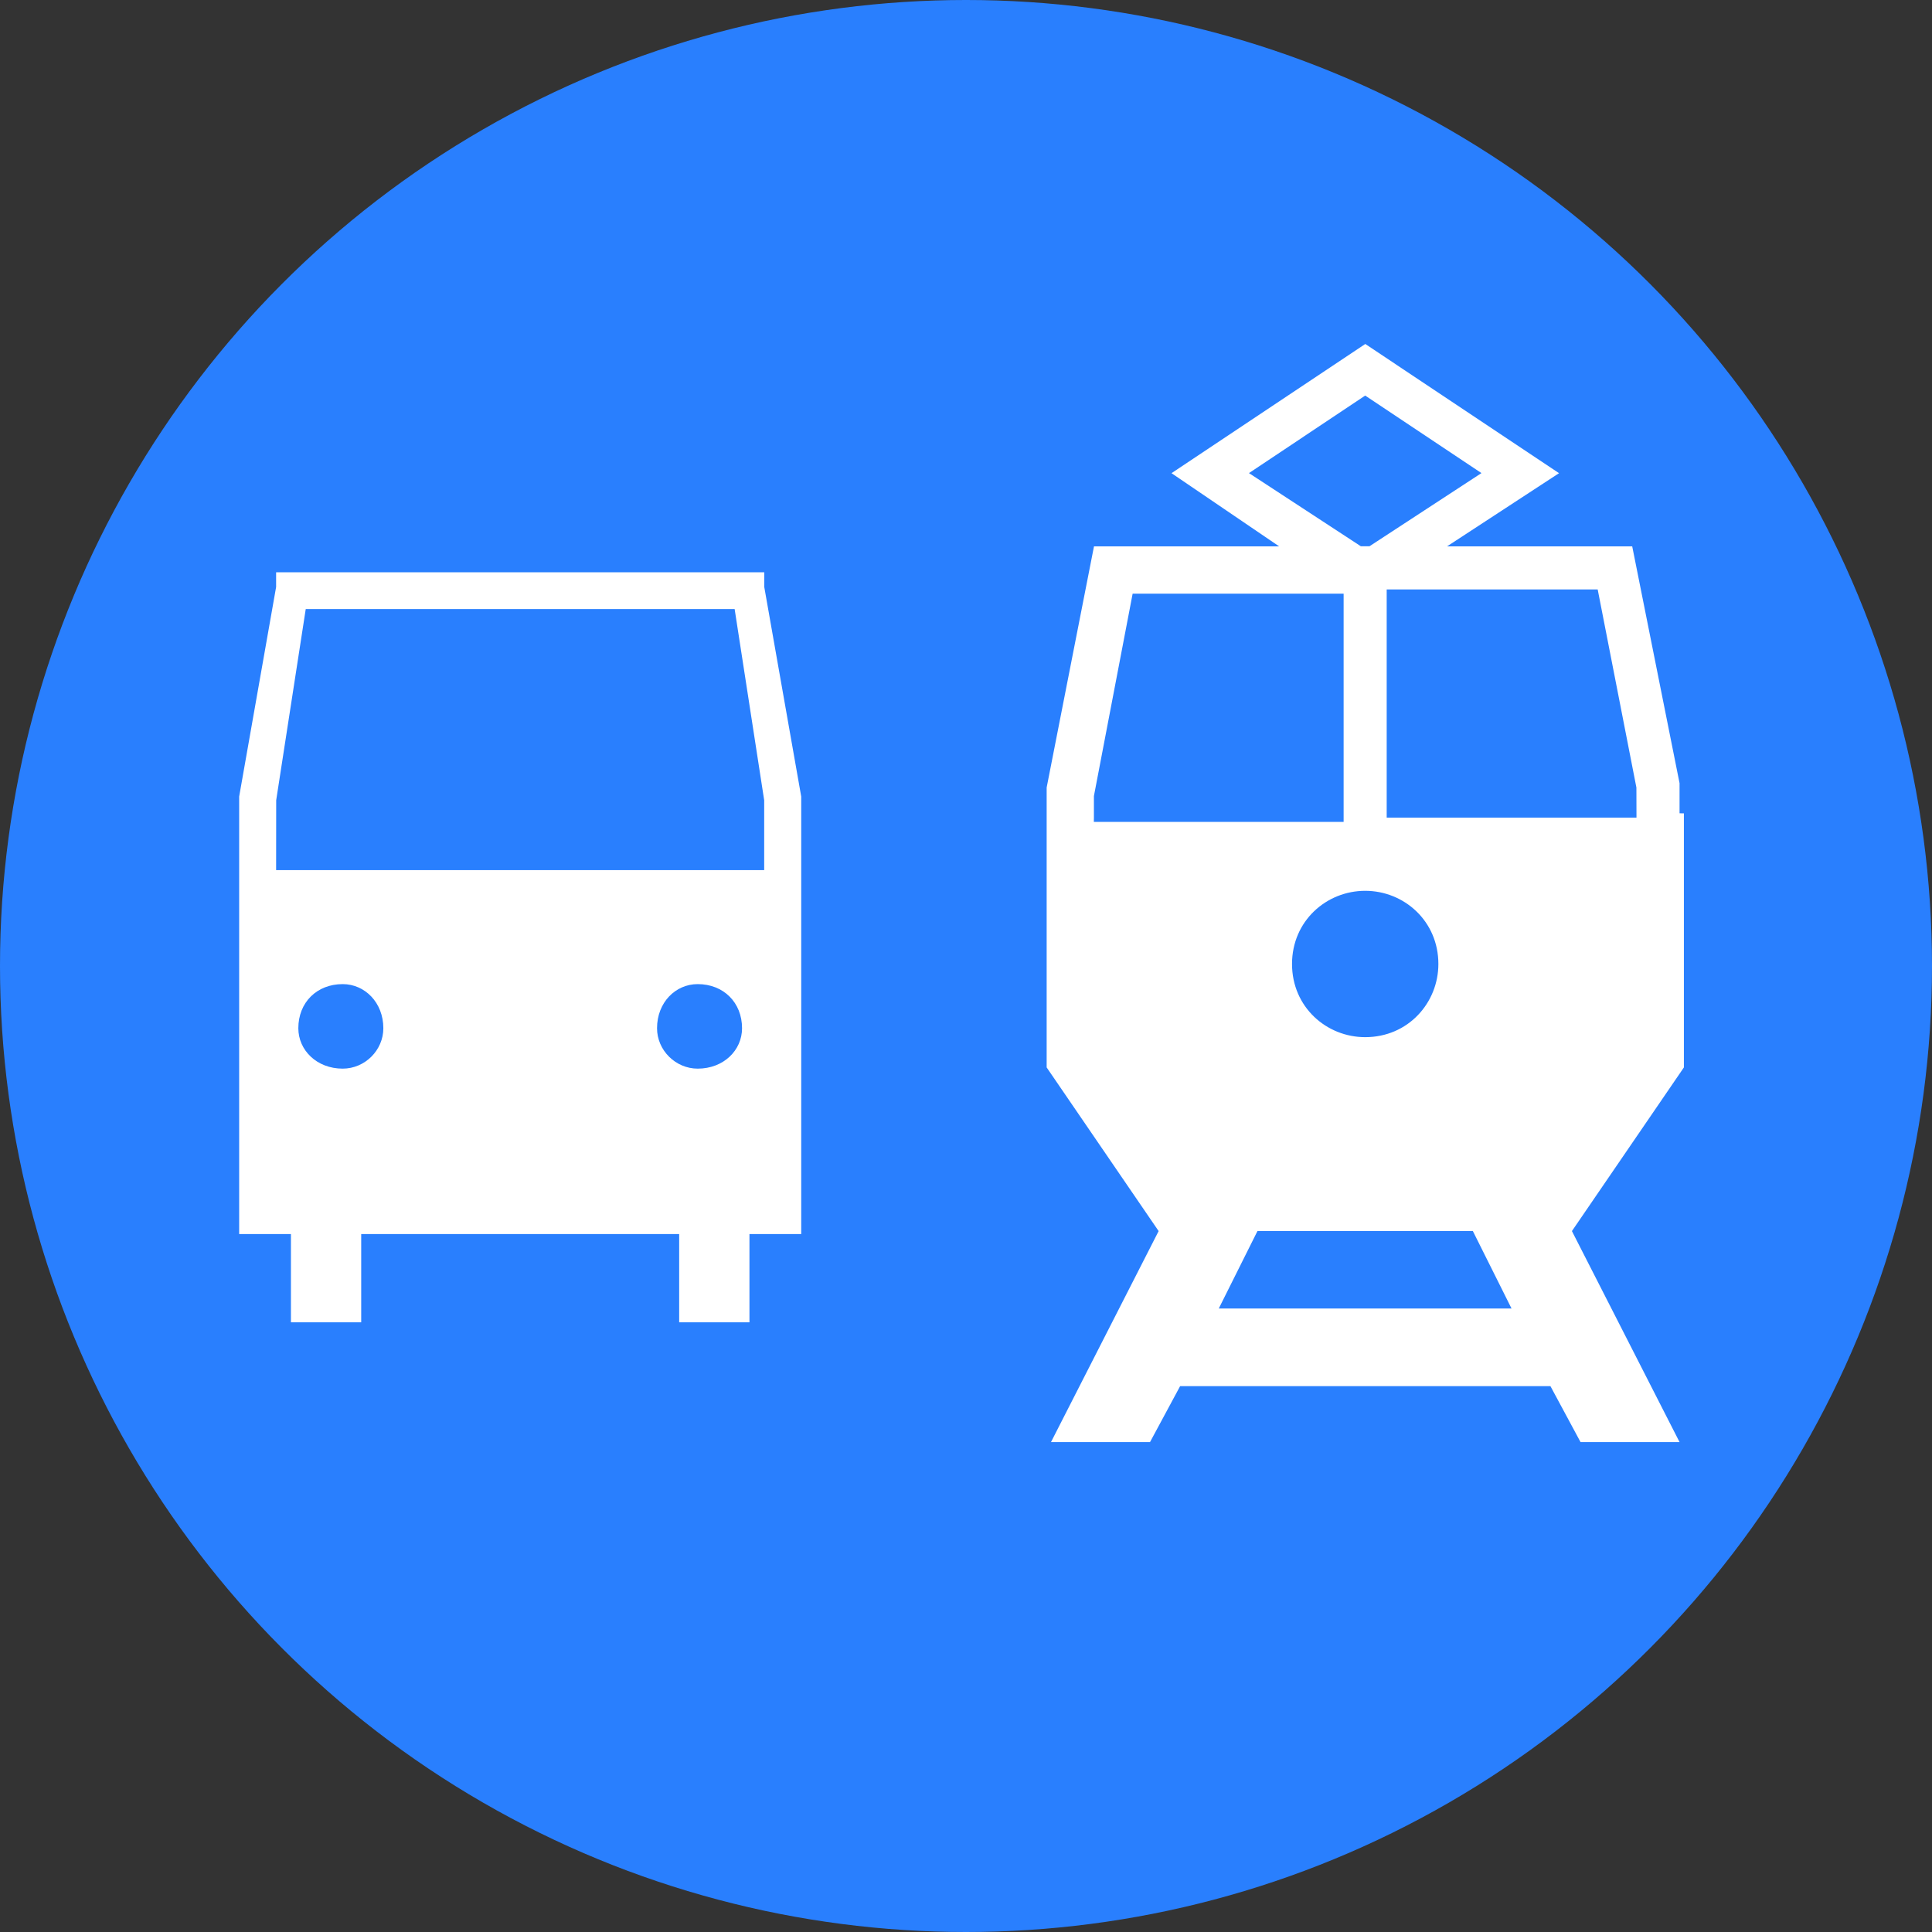 <svg width="24" height="24" viewBox="0 0 24 24" xmlns="http://www.w3.org/2000/svg">
    <rect x="0" y="0" width="24" height="24" fill="#333333" stroke="none"/>
    <circle style="display:inline;fill:#297ffe;fill-opacity:1;stroke:none;stroke-width:2;stroke-linecap:round;stroke-linejoin:round;stroke-miterlimit:4;stroke-dasharray:none;stroke-dashoffset:0;stroke-opacity:1" id="path4200-1-4" cx="12" cy="12" r="12"/>
    <path fill="#0070ff" d="m 20.864,10.103 v 0 -0.374 l -0.588,-2.942 h -2.3 l 1.391,-0.909 -2.407,-1.605 -2.407,1.605 1.337,0.909 h -2.3 l -0.588,2.996 v 0.321 3.156 l 1.391,2.033 -1.337,2.621 h 1.23 l 0.374,-0.695 h 4.6 l 0.374,0.695 h 1.23 l -1.337,-2.621 1.391,-2.033 v -3.156 z m -3.905,0.963 c 0.481,0 0.909,0.374 0.909,0.909 0,0.481 -0.374,0.909 -0.909,0.909 -0.481,0 -0.909,-0.374 -0.909,-0.909 0,-0.535 0.428,-0.909 0.909,-0.909 z m -1.444,-5.189 1.444,-0.963 1.444,0.963 -1.391,0.909 H 16.905 Z M 13.589,10.157 V 9.889 l 0.481,-2.514 h 2.621 v 2.835 h -3.103 z m 1.551,6.098 0.481,-0.963 h 2.675 l 0.481,0.963 z m 5.189,-6.098 H 17.226 V 7.322 h 2.621 l 0.481,2.461 z" id="svg_1" class="" style="display:inline;fill:#ffffff;stroke-width:0.535"/>
    <path id="path4169" d="m 9.31,15.33 v 1.096 h -0.873 v -1.096 h -3.95 v 1.096 h -0.873 v -1.096 h -0.643 v -5.389 0 -0.046 l 0.459,-2.603 v -0.183 h 0.184 5.696 0.184 v 0.183 l 0.459,2.603 v 0.046 0 5.389 c -0.23,0 -0.459,0 -0.643,0 z m -0.643,-2.055 c 0.322,0 0.551,-0.228 0.551,-0.502 0,-0.319 -0.23,-0.548 -0.551,-0.548 -0.276,0 -0.505,0.228 -0.505,0.548 0,0.274 0.23,0.502 0.505,0.502 z m -4.41,0 c 0.276,0 0.505,-0.228 0.505,-0.502 0,-0.319 -0.23,-0.548 -0.505,-0.548 -0.322,0 -0.551,0.228 -0.551,0.548 0,0.274 0.23,0.502 0.551,0.502 z m -0.827,-2.466 h 6.063 V 9.941 l -0.367,-2.375 h -5.328 l -0.367,2.375 z" style="fill:#ffffff;fill-opacity:1;fill-rule:nonzero;stroke:none;stroke-width:1.073"/>
</svg>
